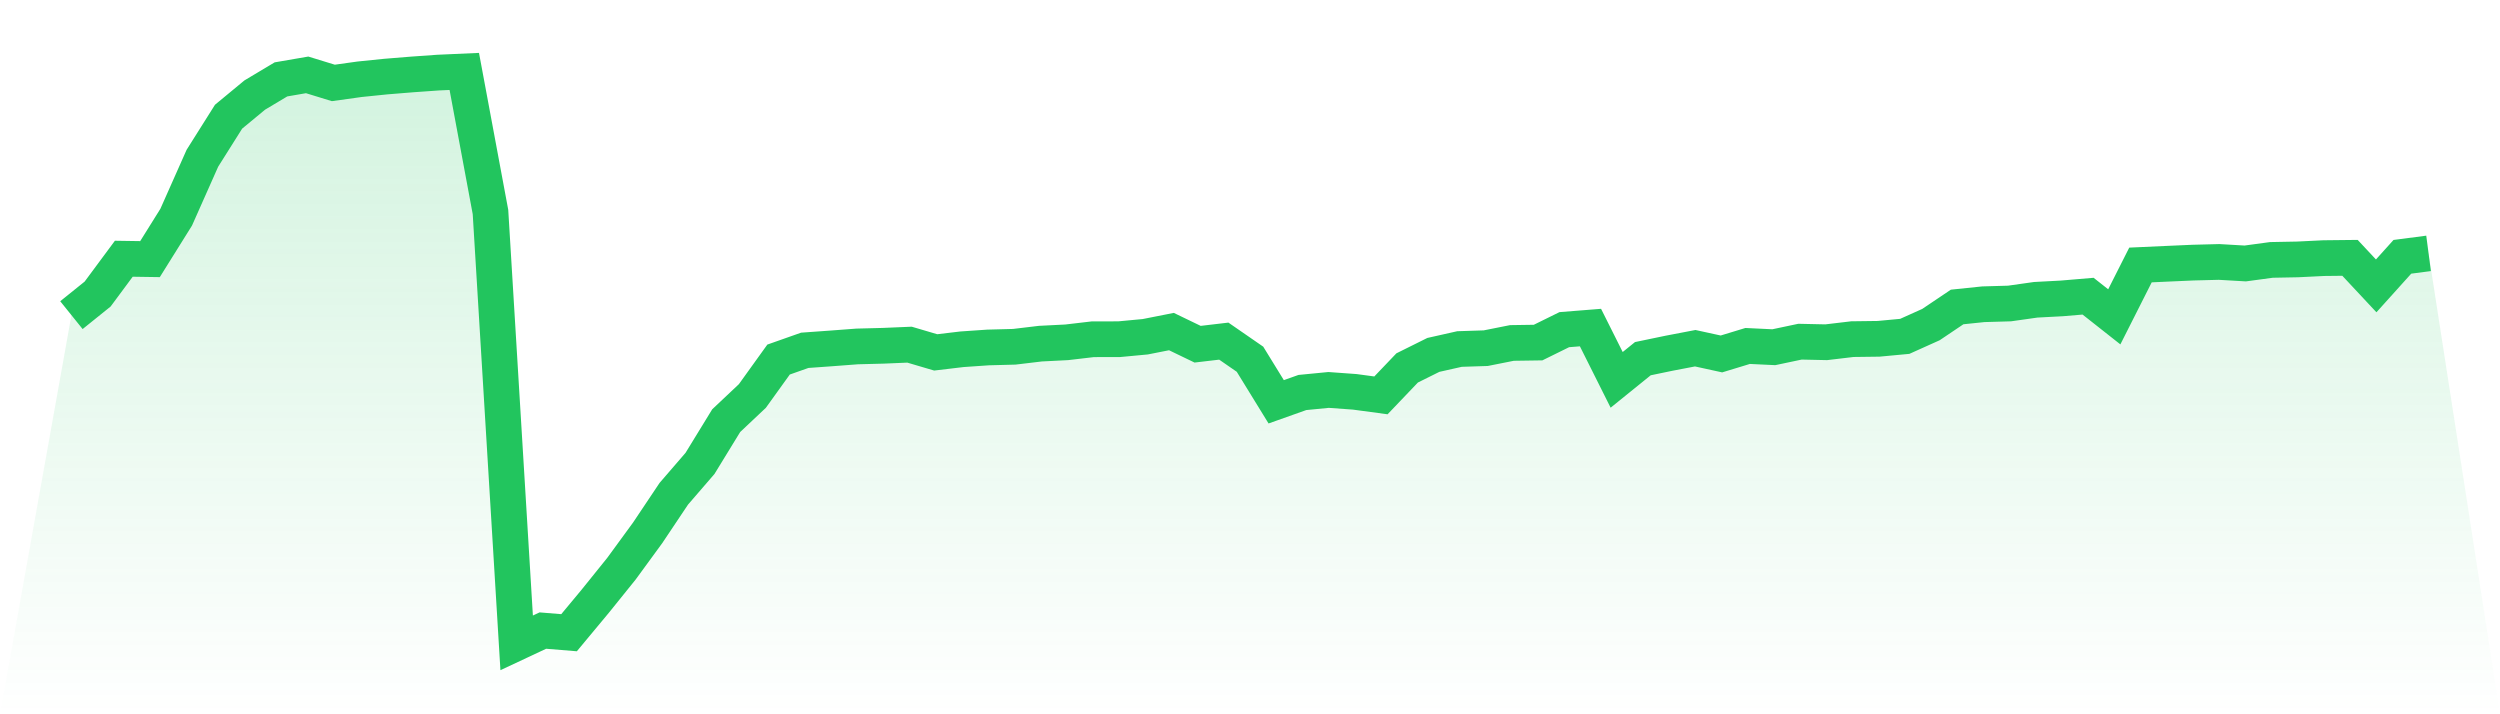 <svg viewBox="0 0 140 40" xmlns="http://www.w3.org/2000/svg">
<defs>
<linearGradient id="gradient" x1="0" x2="0" y1="0" y2="1">
<stop offset="0%" stop-color="#22c55e" stop-opacity="0.2"/>
<stop offset="100%" stop-color="#22c55e" stop-opacity="0"/>
</linearGradient>
</defs>
<path d="M4,17.648 L4,17.648 L5.467,16.467 L6.933,14.489 L8.4,14.511 L9.867,12.162 L11.333,8.863 L12.8,6.535 L14.267,5.322 L15.733,4.446 L17.2,4.193 L18.667,4.644 L20.133,4.439 L21.6,4.289 L23.067,4.17 L24.533,4.066 L26,4 L27.467,11.872 L28.933,36 L30.4,35.312 L31.867,35.432 L33.333,33.669 L34.8,31.848 L36.267,29.841 L37.733,27.65 L39.2,25.951 L40.667,23.557 L42.133,22.175 L43.6,20.135 L45.067,19.617 L46.533,19.512 L48,19.401 L49.467,19.363 L50.933,19.301 L52.4,19.734 L53.867,19.559 L55.333,19.458 L56.8,19.419 L58.267,19.244 L59.733,19.17 L61.2,18.998 L62.667,18.996 L64.133,18.858 L65.6,18.568 L67.067,19.276 L68.533,19.103 L70,20.117 L71.467,22.501 L72.933,21.98 L74.4,21.837 L75.867,21.943 L77.333,22.141 L78.8,20.604 L80.267,19.875 L81.733,19.545 L83.2,19.498 L84.667,19.206 L86.133,19.184 L87.6,18.461 L89.067,18.344 L90.533,21.272 L92,20.086 L93.467,19.781 L94.933,19.5 L96.4,19.821 L97.867,19.374 L99.333,19.444 L100.8,19.134 L102.267,19.166 L103.733,18.992 L105.2,18.973 L106.667,18.836 L108.133,18.177 L109.6,17.19 L111.067,17.038 L112.533,16.996 L114,16.788 L115.467,16.71 L116.933,16.586 L118.4,17.743 L119.867,14.839 L121.333,14.772 L122.8,14.707 L124.267,14.669 L125.733,14.754 L127.2,14.555 L128.667,14.527 L130.133,14.455 L131.6,14.439 L133.067,16.009 L134.533,14.381 L136,14.189 L140,40 L0,40 z" fill="url(#gradient)"/>
<path d="M4,17.648 L4,17.648 L5.467,16.467 L6.933,14.489 L8.4,14.511 L9.867,12.162 L11.333,8.863 L12.8,6.535 L14.267,5.322 L15.733,4.446 L17.2,4.193 L18.667,4.644 L20.133,4.439 L21.6,4.289 L23.067,4.17 L24.533,4.066 L26,4 L27.467,11.872 L28.933,36 L30.4,35.312 L31.867,35.432 L33.333,33.669 L34.8,31.848 L36.267,29.841 L37.733,27.65 L39.2,25.951 L40.667,23.557 L42.133,22.175 L43.6,20.135 L45.067,19.617 L46.533,19.512 L48,19.401 L49.467,19.363 L50.933,19.301 L52.4,19.734 L53.867,19.559 L55.333,19.458 L56.8,19.419 L58.267,19.244 L59.733,19.17 L61.2,18.998 L62.667,18.996 L64.133,18.858 L65.6,18.568 L67.067,19.276 L68.533,19.103 L70,20.117 L71.467,22.501 L72.933,21.98 L74.4,21.837 L75.867,21.943 L77.333,22.141 L78.8,20.604 L80.267,19.875 L81.733,19.545 L83.2,19.498 L84.667,19.206 L86.133,19.184 L87.6,18.461 L89.067,18.344 L90.533,21.272 L92,20.086 L93.467,19.781 L94.933,19.5 L96.4,19.821 L97.867,19.374 L99.333,19.444 L100.8,19.134 L102.267,19.166 L103.733,18.992 L105.2,18.973 L106.667,18.836 L108.133,18.177 L109.6,17.19 L111.067,17.038 L112.533,16.996 L114,16.788 L115.467,16.71 L116.933,16.586 L118.4,17.743 L119.867,14.839 L121.333,14.772 L122.8,14.707 L124.267,14.669 L125.733,14.754 L127.2,14.555 L128.667,14.527 L130.133,14.455 L131.6,14.439 L133.067,16.009 L134.533,14.381 L136,14.189" fill="none" stroke="#22c55e" stroke-width="2"/>
</svg>